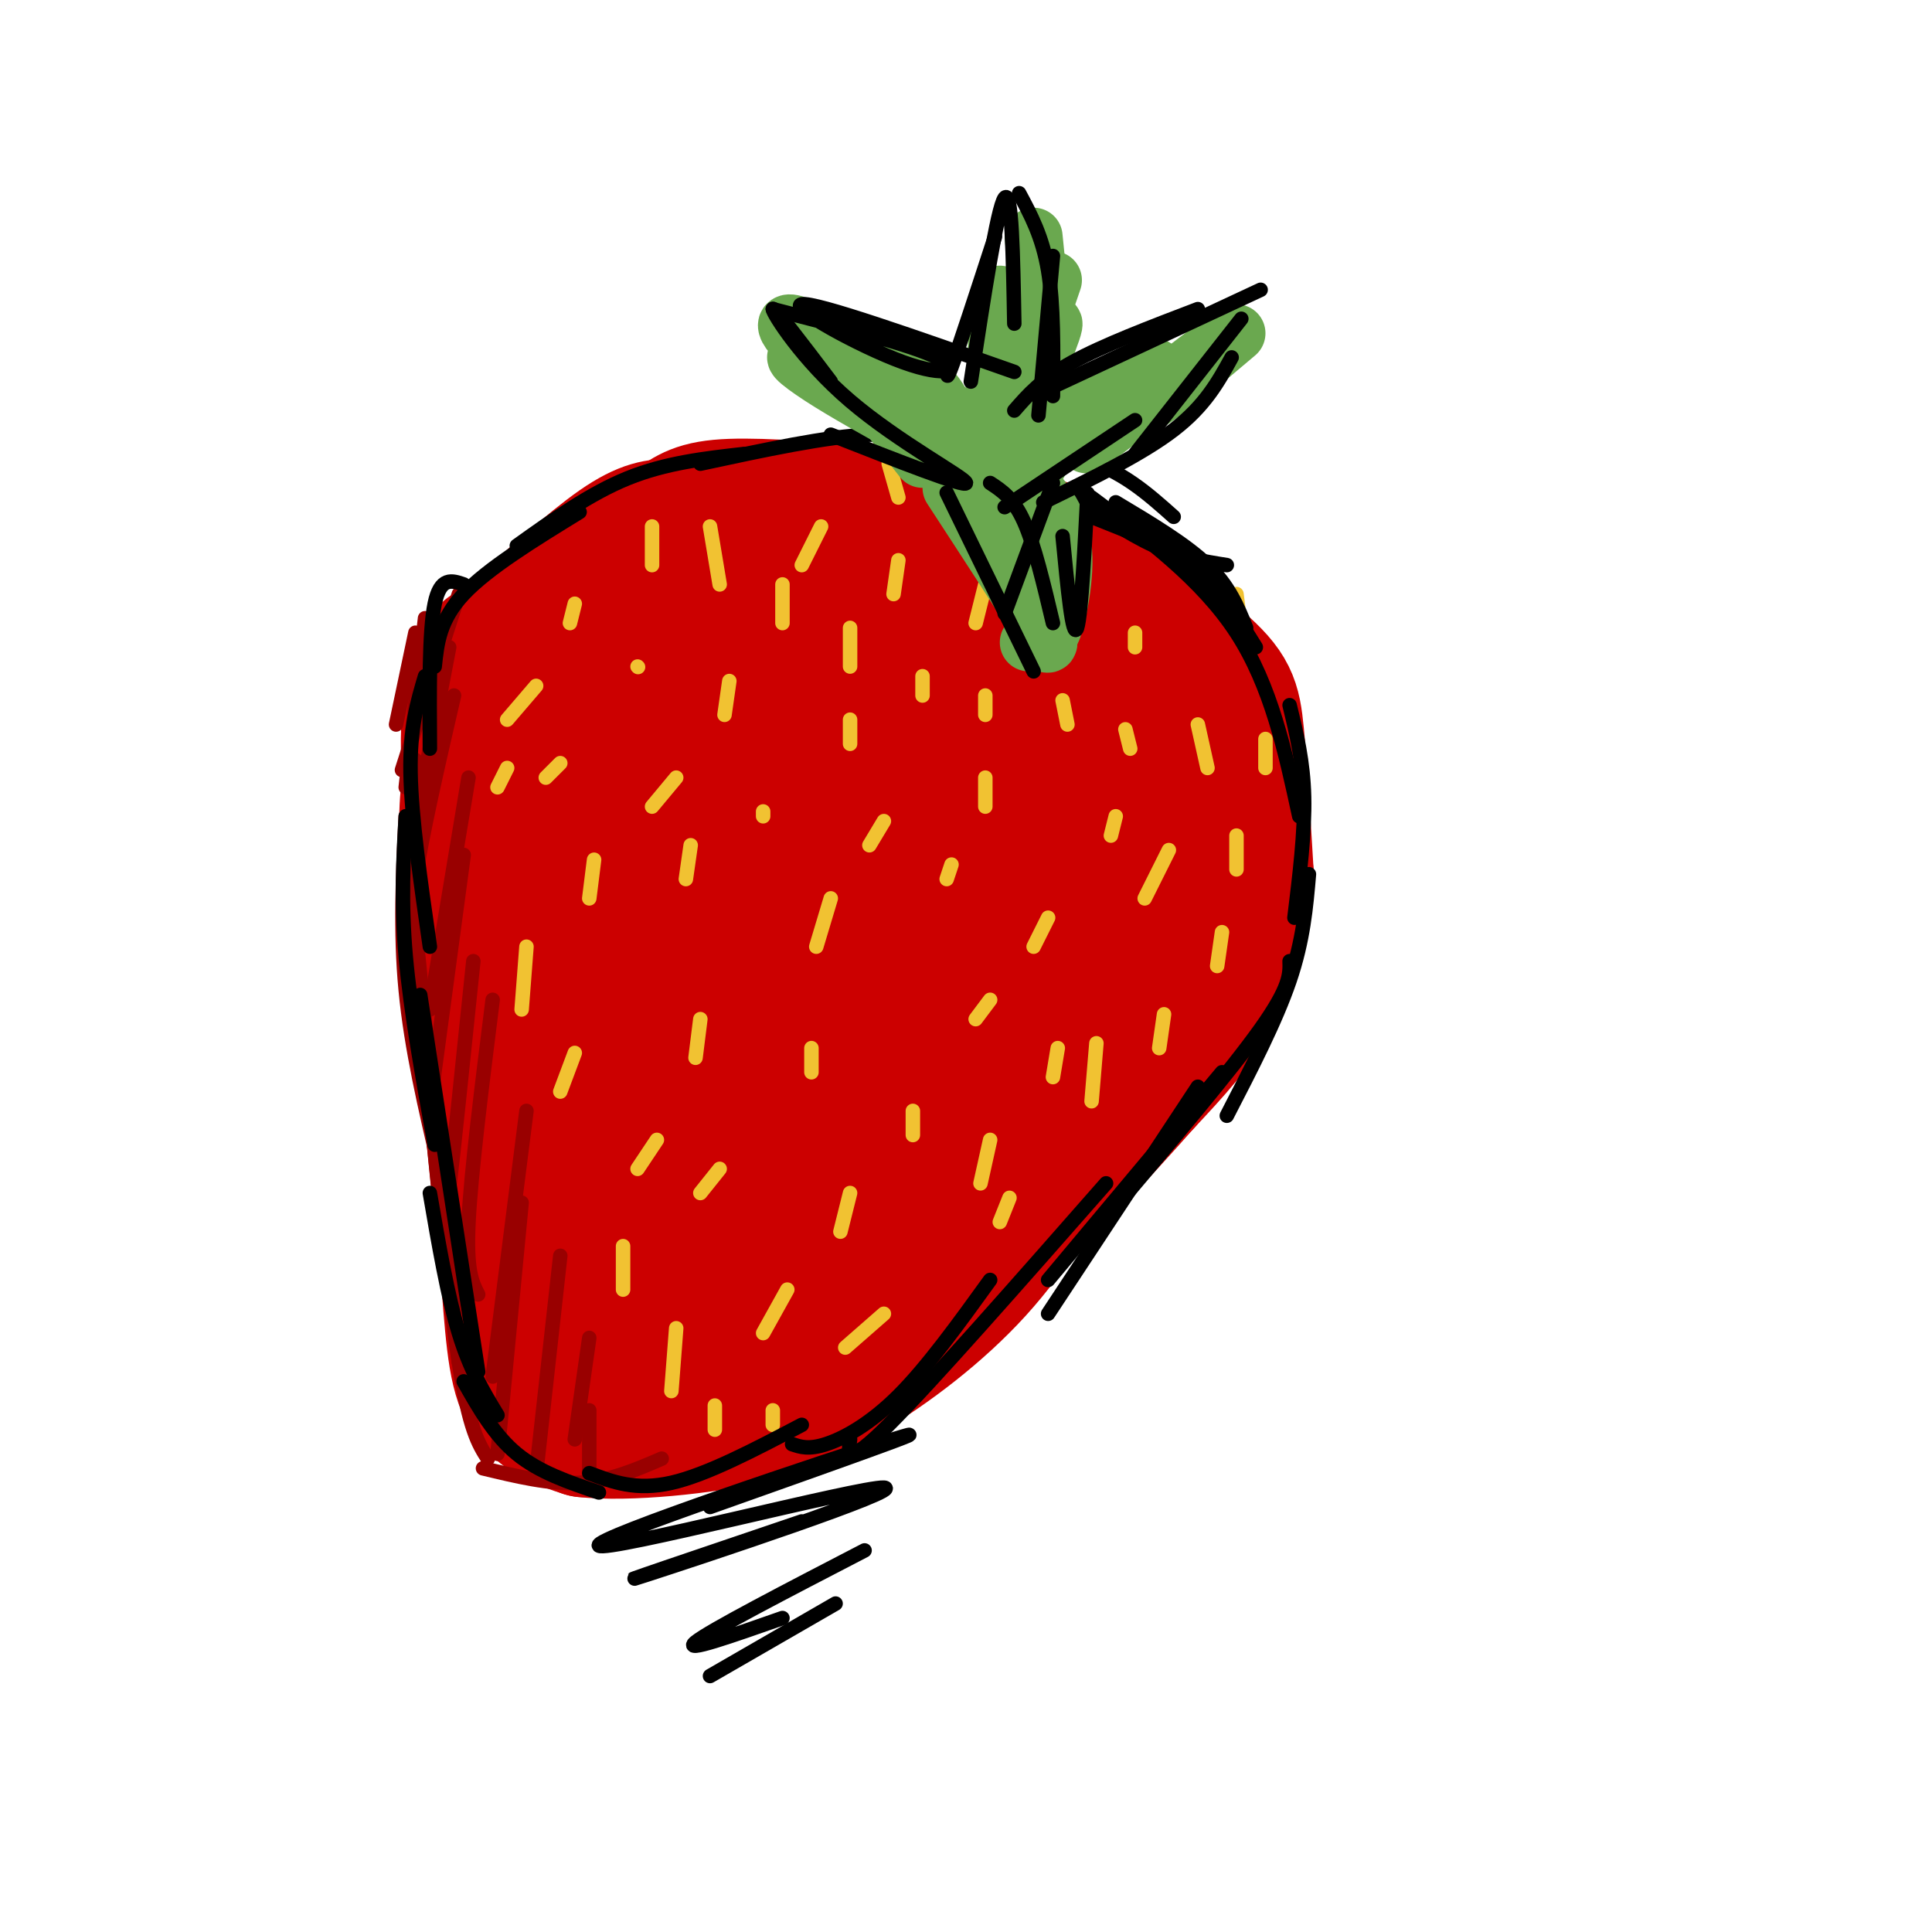 <svg viewBox='0 0 400 400' version='1.1' xmlns='http://www.w3.org/2000/svg' xmlns:xlink='http://www.w3.org/1999/xlink'><g fill='none' stroke='rgb(204,0,0)' stroke-width='28' stroke-linecap='round' stroke-linejoin='round'><path d='M177,122c0.000,0.000 -1.000,-1.000 -1,-1'/><path d='M170,122c-7.289,-1.422 -14.578,-2.844 -21,-3c-6.422,-0.156 -11.978,0.956 -19,6c-7.022,5.044 -15.511,14.022 -24,23'/><path d='M106,148c-5.333,6.200 -6.667,10.200 -7,20c-0.333,9.800 0.333,25.400 1,41'/><path d='M100,209c1.000,15.500 3.000,33.750 5,52'/><path d='M105,261c1.133,13.733 1.467,22.067 4,27c2.533,4.933 7.267,6.467 12,8'/><path d='M121,296c8.756,0.978 24.644,-0.578 35,-3c10.356,-2.422 15.178,-5.711 20,-9'/><path d='M176,284c8.044,-4.822 18.156,-12.378 26,-21c7.844,-8.622 13.422,-18.311 19,-28'/><path d='M221,235c5.356,-8.800 9.244,-16.800 10,-27c0.756,-10.200 -1.622,-22.600 -4,-35'/><path d='M227,173c-3.467,-10.289 -10.133,-18.511 -18,-25c-7.867,-6.489 -16.933,-11.244 -26,-16'/><path d='M183,132c-7.689,-4.222 -13.911,-6.778 -19,-7c-5.089,-0.222 -9.044,1.889 -13,4'/><path d='M131,132c5.145,-6.828 10.290,-13.656 6,-4c-4.290,9.656 -18.016,35.794 -12,31c6.016,-4.794 31.774,-40.522 28,-34c-3.774,6.522 -37.078,55.292 -41,63c-3.922,7.708 21.539,-25.646 47,-59'/><path d='M159,129c10.911,-15.276 14.689,-23.967 3,-2c-11.689,21.967 -38.845,74.593 -40,82c-1.155,7.407 23.690,-30.407 44,-59c20.310,-28.593 36.083,-47.967 23,-23c-13.083,24.967 -55.024,94.276 -64,111c-8.976,16.724 15.012,-19.138 39,-55'/><path d='M164,183c18.331,-24.638 44.658,-58.735 36,-36c-8.658,22.735 -52.300,102.300 -63,121c-10.700,18.700 11.542,-23.465 33,-54c21.458,-30.535 42.131,-49.438 43,-44c0.869,5.438 -18.065,35.219 -37,65'/><path d='M176,235c-11.855,20.973 -22.991,40.904 -20,37c2.991,-3.904 20.111,-31.644 34,-51c13.889,-19.356 24.547,-30.326 21,-20c-3.547,10.326 -21.299,41.950 -28,54c-6.701,12.050 -2.350,4.525 2,-3'/><path d='M211,205c-3.232,8.601 -6.464,17.202 -9,25c-2.536,7.798 -4.375,14.792 -17,25c-12.625,10.208 -36.036,23.631 -47,29c-10.964,5.369 -9.482,2.685 -8,0'/><path d='M120,224c-1.363,1.685 -2.726,3.369 -4,6c-1.274,2.631 -2.458,6.208 -1,16c1.458,9.792 5.560,25.798 7,30c1.440,4.202 0.220,-3.399 -1,-11'/><path d='M122,229c0.000,0.000 -6.000,17.000 -6,17'/><path d='M102,200c-2.417,-17.083 -4.833,-34.167 -5,-45c-0.167,-10.833 1.917,-15.417 4,-20'/><path d='M101,152c0.667,-5.887 1.333,-11.774 2,-15c0.667,-3.226 1.333,-3.792 6,-8c4.667,-4.208 13.333,-12.060 19,-16c5.667,-3.940 8.333,-3.970 11,-4'/><path d='M139,109c2.733,-1.556 4.067,-3.444 10,-4c5.933,-0.556 16.467,0.222 27,1'/><path d='M176,106c7.756,-0.156 13.644,-1.044 20,0c6.356,1.044 13.178,4.022 20,7'/><path d='M216,113c8.667,5.167 20.333,14.583 32,24'/><path d='M248,137c6.667,5.778 7.333,8.222 8,15c0.667,6.778 1.333,17.889 2,29'/><path d='M258,181c-0.356,9.000 -2.244,17.000 -6,24c-3.756,7.000 -9.378,13.000 -15,19'/><path d='M237,224c-8.667,9.833 -22.833,24.917 -37,40'/><path d='M200,264c-9.833,9.000 -15.917,11.500 -22,14'/><path d='M229,179c2.357,4.483 4.715,8.967 6,9c1.285,0.033 1.499,-4.383 -3,-13c-4.499,-8.617 -13.711,-21.435 -14,-25c-0.289,-3.565 8.346,2.124 13,7c4.654,4.876 5.327,8.938 6,13'/><path d='M237,170c-2.198,0.586 -10.693,-4.450 -17,-10c-6.307,-5.550 -10.426,-11.616 -12,-15c-1.574,-3.384 -0.601,-4.086 5,-1c5.601,3.086 15.831,9.961 20,13c4.169,3.039 2.276,2.241 2,3c-0.276,0.759 1.064,3.074 -6,-1c-7.064,-4.074 -22.532,-14.537 -38,-25'/><path d='M191,134c0.893,-0.560 22.125,10.542 23,12c0.875,1.458 -18.607,-6.726 -24,-8c-5.393,-1.274 3.304,4.363 12,10'/><path d='M192,138c-0.298,-1.196 -0.595,-2.393 -1,-4c-0.405,-1.607 -0.917,-3.625 5,-3c5.917,0.625 18.262,3.893 21,5c2.738,1.107 -4.131,0.054 -11,-1'/><path d='M101,162c-1.667,-1.333 -3.333,-2.667 -4,2c-0.667,4.667 -0.333,15.333 0,26'/><path d='M101,167c-1.417,9.250 -2.833,18.500 -2,28c0.833,9.500 3.917,19.250 7,29'/></g>
<g fill='none' stroke='rgb(153,0,0)' stroke-width='3' stroke-linecap='round' stroke-linejoin='round'><path d='M86,166c0.000,-6.167 0.000,-12.333 0,-6c0.000,6.333 0.000,25.167 0,44'/><path d='M84,169c-0.583,11.917 -1.167,23.833 0,36c1.167,12.167 4.083,24.583 7,37'/><path d='M86,192c0.000,0.000 9.000,90.000 9,90'/><path d='M88,218c2.417,25.000 4.833,50.000 7,64c2.167,14.000 4.083,17.000 6,20'/><path d='M86,131c0.000,0.000 -4.000,19.000 -4,19'/><path d='M88,128c0.000,0.000 -4.000,35.000 -4,35'/><path d='M95,123c-4.667,14.417 -9.333,28.833 -11,34c-1.667,5.167 -0.333,1.083 1,-3'/><path d='M93,134c0.000,0.000 -9.000,47.000 -9,47'/><path d='M94,144c-3.333,14.444 -6.667,28.889 -8,38c-1.333,9.111 -0.667,12.889 0,14c0.667,1.111 1.333,-0.444 2,-2'/><path d='M97,161c0.000,0.000 -8.000,48.000 -8,48'/><path d='M96,177c0.000,0.000 -7.000,52.000 -7,52'/><path d='M98,199c-2.083,20.083 -4.167,40.167 -5,47c-0.833,6.833 -0.417,0.417 0,-6'/><path d='M102,207c-2.250,17.917 -4.500,35.833 -5,46c-0.500,10.167 0.750,12.583 2,15'/><path d='M109,230c0.000,0.000 -7.000,55.000 -7,55'/><path d='M108,249c0.000,0.000 -5.000,52.000 -5,52'/><path d='M116,260c0.000,0.000 -5.000,45.000 -5,45'/><path d='M122,277c0.000,0.000 -3.000,21.000 -3,21'/><path d='M122,292c0.000,0.000 0.000,13.000 0,13'/><path d='M100,304c6.917,1.667 13.833,3.333 20,3c6.167,-0.333 11.583,-2.667 17,-5'/></g>
<g fill='none' stroke='rgb(241,194,50)' stroke-width='3' stroke-linecap='round' stroke-linejoin='round'><path d='M132,138c0.000,0.000 0.100,0.100 0.1,0.1'/><path d='M151,141c0.000,0.000 -1.000,7.000 -1,7'/><path d='M176,149c0.000,0.000 0.000,5.000 0,5'/><path d='M204,161c0.000,0.000 0.000,6.000 0,6'/><path d='M231,169c0.000,0.000 -1.000,4.000 -1,4'/><path d='M205,207c0.000,0.000 -3.000,4.000 -3,4'/><path d='M172,186c0.000,0.000 -3.000,10.000 -3,10'/><path d='M143,175c0.000,0.000 -1.000,7.000 -1,7'/><path d='M123,178c0.000,0.000 -1.000,8.000 -1,8'/><path d='M145,211c0.000,0.000 -1.000,8.000 -1,8'/><path d='M168,217c0.000,0.000 0.000,5.000 0,5'/><path d='M189,230c0.000,0.000 0.000,5.000 0,5'/><path d='M205,236c0.000,0.000 -2.000,9.000 -2,9'/><path d='M183,272c0.000,0.000 -8.000,7.000 -8,7'/><path d='M163,267c0.000,0.000 -5.000,9.000 -5,9'/><path d='M149,242c0.000,0.000 -4.000,5.000 -4,5'/><path d='M136,236c0.000,0.000 -4.000,6.000 -4,6'/><path d='M119,218c0.000,0.000 -3.000,8.000 -3,8'/><path d='M109,196c0.000,0.000 -1.000,13.000 -1,13'/><path d='M129,258c0.000,0.000 0.000,9.000 0,9'/><path d='M140,275c0.000,0.000 -1.000,13.000 -1,13'/><path d='M148,291c0.000,0.000 0.000,5.000 0,5'/><path d='M160,292c0.000,0.000 0.000,3.000 0,3'/><path d='M176,247c0.000,0.000 -2.000,8.000 -2,8'/><path d='M209,248c0.000,0.000 -2.000,5.000 -2,5'/><path d='M219,217c0.000,0.000 -1.000,6.000 -1,6'/><path d='M227,216c0.000,0.000 -1.000,12.000 -1,12'/><path d='M241,210c0.000,0.000 -1.000,7.000 -1,7'/><path d='M253,193c0.000,0.000 -1.000,7.000 -1,7'/><path d='M217,190c0.000,0.000 -3.000,6.000 -3,6'/><path d='M197,179c0.000,0.000 -1.000,3.000 -1,3'/><path d='M183,170c0.000,0.000 -3.000,5.000 -3,5'/><path d='M158,168c0.000,0.000 0.000,1.000 0,1'/><path d='M140,161c0.000,0.000 -5.000,6.000 -5,6'/><path d='M116,158c0.000,0.000 -3.000,3.000 -3,3'/><path d='M105,159c0.000,0.000 -2.000,4.000 -2,4'/><path d='M119,125c0.000,0.000 -1.000,4.000 -1,4'/><path d='M135,109c0.000,0.000 0.000,8.000 0,8'/><path d='M147,109c0.000,0.000 2.000,12.000 2,12'/><path d='M162,121c0.000,0.000 0.000,8.000 0,8'/><path d='M176,130c0.000,0.000 0.000,8.000 0,8'/><path d='M191,140c0.000,0.000 0.000,4.000 0,4'/><path d='M204,144c0.000,0.000 0.000,4.000 0,4'/><path d='M220,145c0.000,0.000 1.000,5.000 1,5'/><path d='M233,151c0.000,0.000 1.000,4.000 1,4'/><path d='M248,150c0.000,0.000 2.000,9.000 2,9'/><path d='M262,153c0.000,0.000 0.000,6.000 0,6'/><path d='M235,131c0.000,0.000 0.000,3.000 0,3'/><path d='M215,121c0.000,0.000 -2.000,7.000 -2,7'/><path d='M204,121c0.000,0.000 -2.000,8.000 -2,8'/><path d='M186,116c0.000,0.000 -1.000,7.000 -1,7'/><path d='M170,109c0.000,0.000 -4.000,8.000 -4,8'/><path d='M184,96c0.000,0.000 2.000,7.000 2,7'/><path d='M200,99c0.000,0.000 3.000,6.000 3,6'/><path d='M211,106c0.000,0.000 5.000,7.000 5,7'/><path d='M256,123c0.000,0.000 1.000,8.000 1,8'/><path d='M111,142c0.000,0.000 -6.000,7.000 -6,7'/><path d='M242,176c0.000,0.000 -5.000,10.000 -5,10'/><path d='M256,173c0.000,0.000 0.000,7.000 0,7'/></g>
<g fill='none' stroke='rgb(0,0,0)' stroke-width='3' stroke-linecap='round' stroke-linejoin='round'><path d='M96,121c-2.417,-0.833 -4.833,-1.667 -6,4c-1.167,5.667 -1.083,17.833 -1,30'/><path d='M88,140c-1.583,5.333 -3.167,10.667 -3,20c0.167,9.333 2.083,22.667 4,36'/><path d='M84,169c-0.500,8.833 -1.000,17.667 0,29c1.000,11.333 3.500,25.167 6,39'/><path d='M87,206c0.000,0.000 12.000,78.000 12,78'/><path d='M89,247c1.833,10.667 3.667,21.333 6,29c2.333,7.667 5.167,12.333 8,17'/><path d='M96,286c3.167,5.583 6.333,11.167 11,15c4.667,3.833 10.833,5.917 17,8'/><path d='M122,305c4.833,1.833 9.667,3.667 17,2c7.333,-1.667 17.167,-6.833 27,-12'/><path d='M164,299c1.711,0.578 3.422,1.156 7,0c3.578,-1.156 9.022,-4.044 15,-10c5.978,-5.956 12.489,-14.978 19,-24'/><path d='M176,298c-0.417,2.917 -0.833,5.833 8,-3c8.833,-8.833 26.917,-29.417 45,-50'/><path d='M90,138c0.500,-4.833 1.000,-9.667 6,-15c5.000,-5.333 14.500,-11.167 24,-17'/><path d='M107,113c7.583,-5.417 15.167,-10.833 23,-14c7.833,-3.167 15.917,-4.083 24,-5'/><path d='M145,96c13.167,-2.833 26.333,-5.667 35,-6c8.667,-0.333 12.833,1.833 17,4'/><path d='M194,93c10.917,-0.167 21.833,-0.333 30,2c8.167,2.333 13.583,7.167 19,12'/><path d='M231,104c7.250,4.333 14.500,8.667 19,13c4.500,4.333 6.250,8.667 8,13'/><path d='M221,102c8.750,3.833 17.500,7.667 24,13c6.500,5.333 10.750,12.167 15,19'/><path d='M226,103c11.417,8.500 22.833,17.000 30,28c7.167,11.000 10.083,24.500 13,38'/><path d='M267,146c1.417,5.833 2.833,11.667 3,19c0.167,7.333 -0.917,16.167 -2,25'/><path d='M271,181c-0.583,6.833 -1.167,13.667 -4,22c-2.833,8.333 -7.917,18.167 -13,28'/><path d='M267,199c0.083,2.667 0.167,5.333 -6,14c-6.167,8.667 -18.583,23.333 -31,38'/><path d='M253,222c0.000,0.000 -36.000,43.000 -36,43'/><path d='M248,225c0.000,0.000 -31.000,47.000 -31,47'/><path d='M206,99c0.000,0.000 35.000,14.000 35,14'/><path d='M221,102c6.250,4.250 12.500,8.500 18,11c5.500,2.500 10.250,3.250 15,4'/></g>
<g fill='none' stroke='rgb(106,168,79)' stroke-width='12' stroke-linecap='round' stroke-linejoin='round'><path d='M190,88c4.956,5.356 9.911,10.711 7,8c-2.911,-2.711 -13.689,-13.489 -16,-15c-2.311,-1.511 3.844,6.244 10,14'/><path d='M189,89c-7.040,-3.903 -14.080,-7.805 -19,-11c-4.920,-3.195 -7.719,-5.682 -2,-3c5.719,2.682 19.956,10.533 22,12c2.044,1.467 -8.103,-3.451 -16,-9c-7.897,-5.549 -13.542,-11.728 -10,-11c3.542,0.728 16.271,8.364 29,16'/><path d='M170,69c8.250,3.167 16.500,6.333 21,10c4.500,3.667 5.250,7.833 6,12'/><path d='M189,77c0.000,0.000 15.000,17.000 15,17'/><path d='M203,94c7.000,-13.167 14.000,-26.333 15,-27c1.000,-0.667 -4.000,11.167 -9,23'/><path d='M207,61c0.000,0.000 -2.000,35.000 -2,35'/><path d='M218,58c0.000,0.000 -13.000,38.000 -13,38'/><path d='M214,49c1.167,11.417 2.333,22.833 2,29c-0.333,6.167 -2.167,7.083 -4,8'/><path d='M216,59c0.000,0.000 -6.000,37.000 -6,37'/><path d='M206,94c0.000,0.000 33.000,-18.000 33,-18'/><path d='M216,92c6.167,-1.583 12.333,-3.167 19,-7c6.667,-3.833 13.833,-9.917 21,-16'/><path d='M250,73c0.000,0.000 -25.000,19.000 -25,19'/><path d='M215,96c0.000,0.000 -11.000,10.000 -11,10'/><path d='M207,100c0.000,0.000 9.000,23.000 9,23'/><path d='M197,101c7.422,11.378 14.844,22.756 18,28c3.156,5.244 2.044,4.356 1,4c-1.044,-0.356 -2.022,-0.178 -3,0'/><path d='M212,99c3.600,3.889 7.200,7.778 8,14c0.800,6.222 -1.200,14.778 -2,17c-0.800,2.222 -0.400,-1.889 0,-6'/><path d='M215,104c0.000,0.000 2.000,29.000 2,29'/></g>
<g fill='none' stroke='rgb(0,0,0)' stroke-width='3' stroke-linecap='round' stroke-linejoin='round'><path d='M197,73c-0.750,3.500 -1.500,7.000 0,3c1.500,-4.000 5.250,-15.500 9,-27'/><path d='M201,79c2.750,-18.000 5.500,-36.000 7,-38c1.500,-2.000 1.750,12.000 2,26'/><path d='M211,40c2.417,4.500 4.833,9.000 6,16c1.167,7.000 1.083,16.500 1,26'/><path d='M218,53c0.000,0.000 -3.000,33.000 -3,33'/><path d='M210,85c2.833,-3.250 5.667,-6.500 12,-10c6.333,-3.500 16.167,-7.250 26,-11'/><path d='M216,81c0.000,0.000 45.000,-21.000 45,-21'/><path d='M257,66c0.000,0.000 -22.000,28.000 -22,28'/><path d='M255,74c-2.750,5.000 -5.500,10.000 -12,15c-6.500,5.000 -16.750,10.000 -27,15'/><path d='M235,87c0.000,0.000 -27.000,18.000 -27,18'/><path d='M205,100c2.417,1.583 4.833,3.167 7,8c2.167,4.833 4.083,12.917 6,21'/><path d='M196,102c0.000,0.000 18.000,37.000 18,37'/><path d='M225,108c0.156,-4.467 0.311,-8.933 0,-3c-0.311,5.933 -1.089,22.267 -2,25c-0.911,2.733 -1.956,-8.133 -3,-19'/><path d='M218,100c0.000,0.000 -10.000,27.000 -10,27'/><path d='M172,90c14.000,5.494 28.000,10.988 28,10c0.000,-0.988 -14.000,-8.458 -24,-17c-10.000,-8.542 -16.000,-18.155 -16,-19c0.000,-0.845 6.000,7.077 12,15'/><path d='M160,64c14.274,3.673 28.548,7.345 34,10c5.452,2.655 2.083,4.292 -7,1c-9.083,-3.292 -23.881,-11.512 -21,-12c2.881,-0.488 23.440,6.756 44,14'/><path d='M147,312c25.198,-8.933 50.396,-17.866 38,-14c-12.396,3.866 -62.384,20.531 -61,22c1.384,1.469 54.142,-12.258 59,-12c4.858,0.258 -38.183,14.502 -49,18c-10.817,3.498 10.592,-3.751 32,-11'/><path d='M179,321c-16.083,8.333 -32.167,16.667 -35,19c-2.833,2.333 7.583,-1.333 18,-5'/><path d='M173,332c0.000,0.000 -26.000,15.000 -26,15'/></g>
</svg>